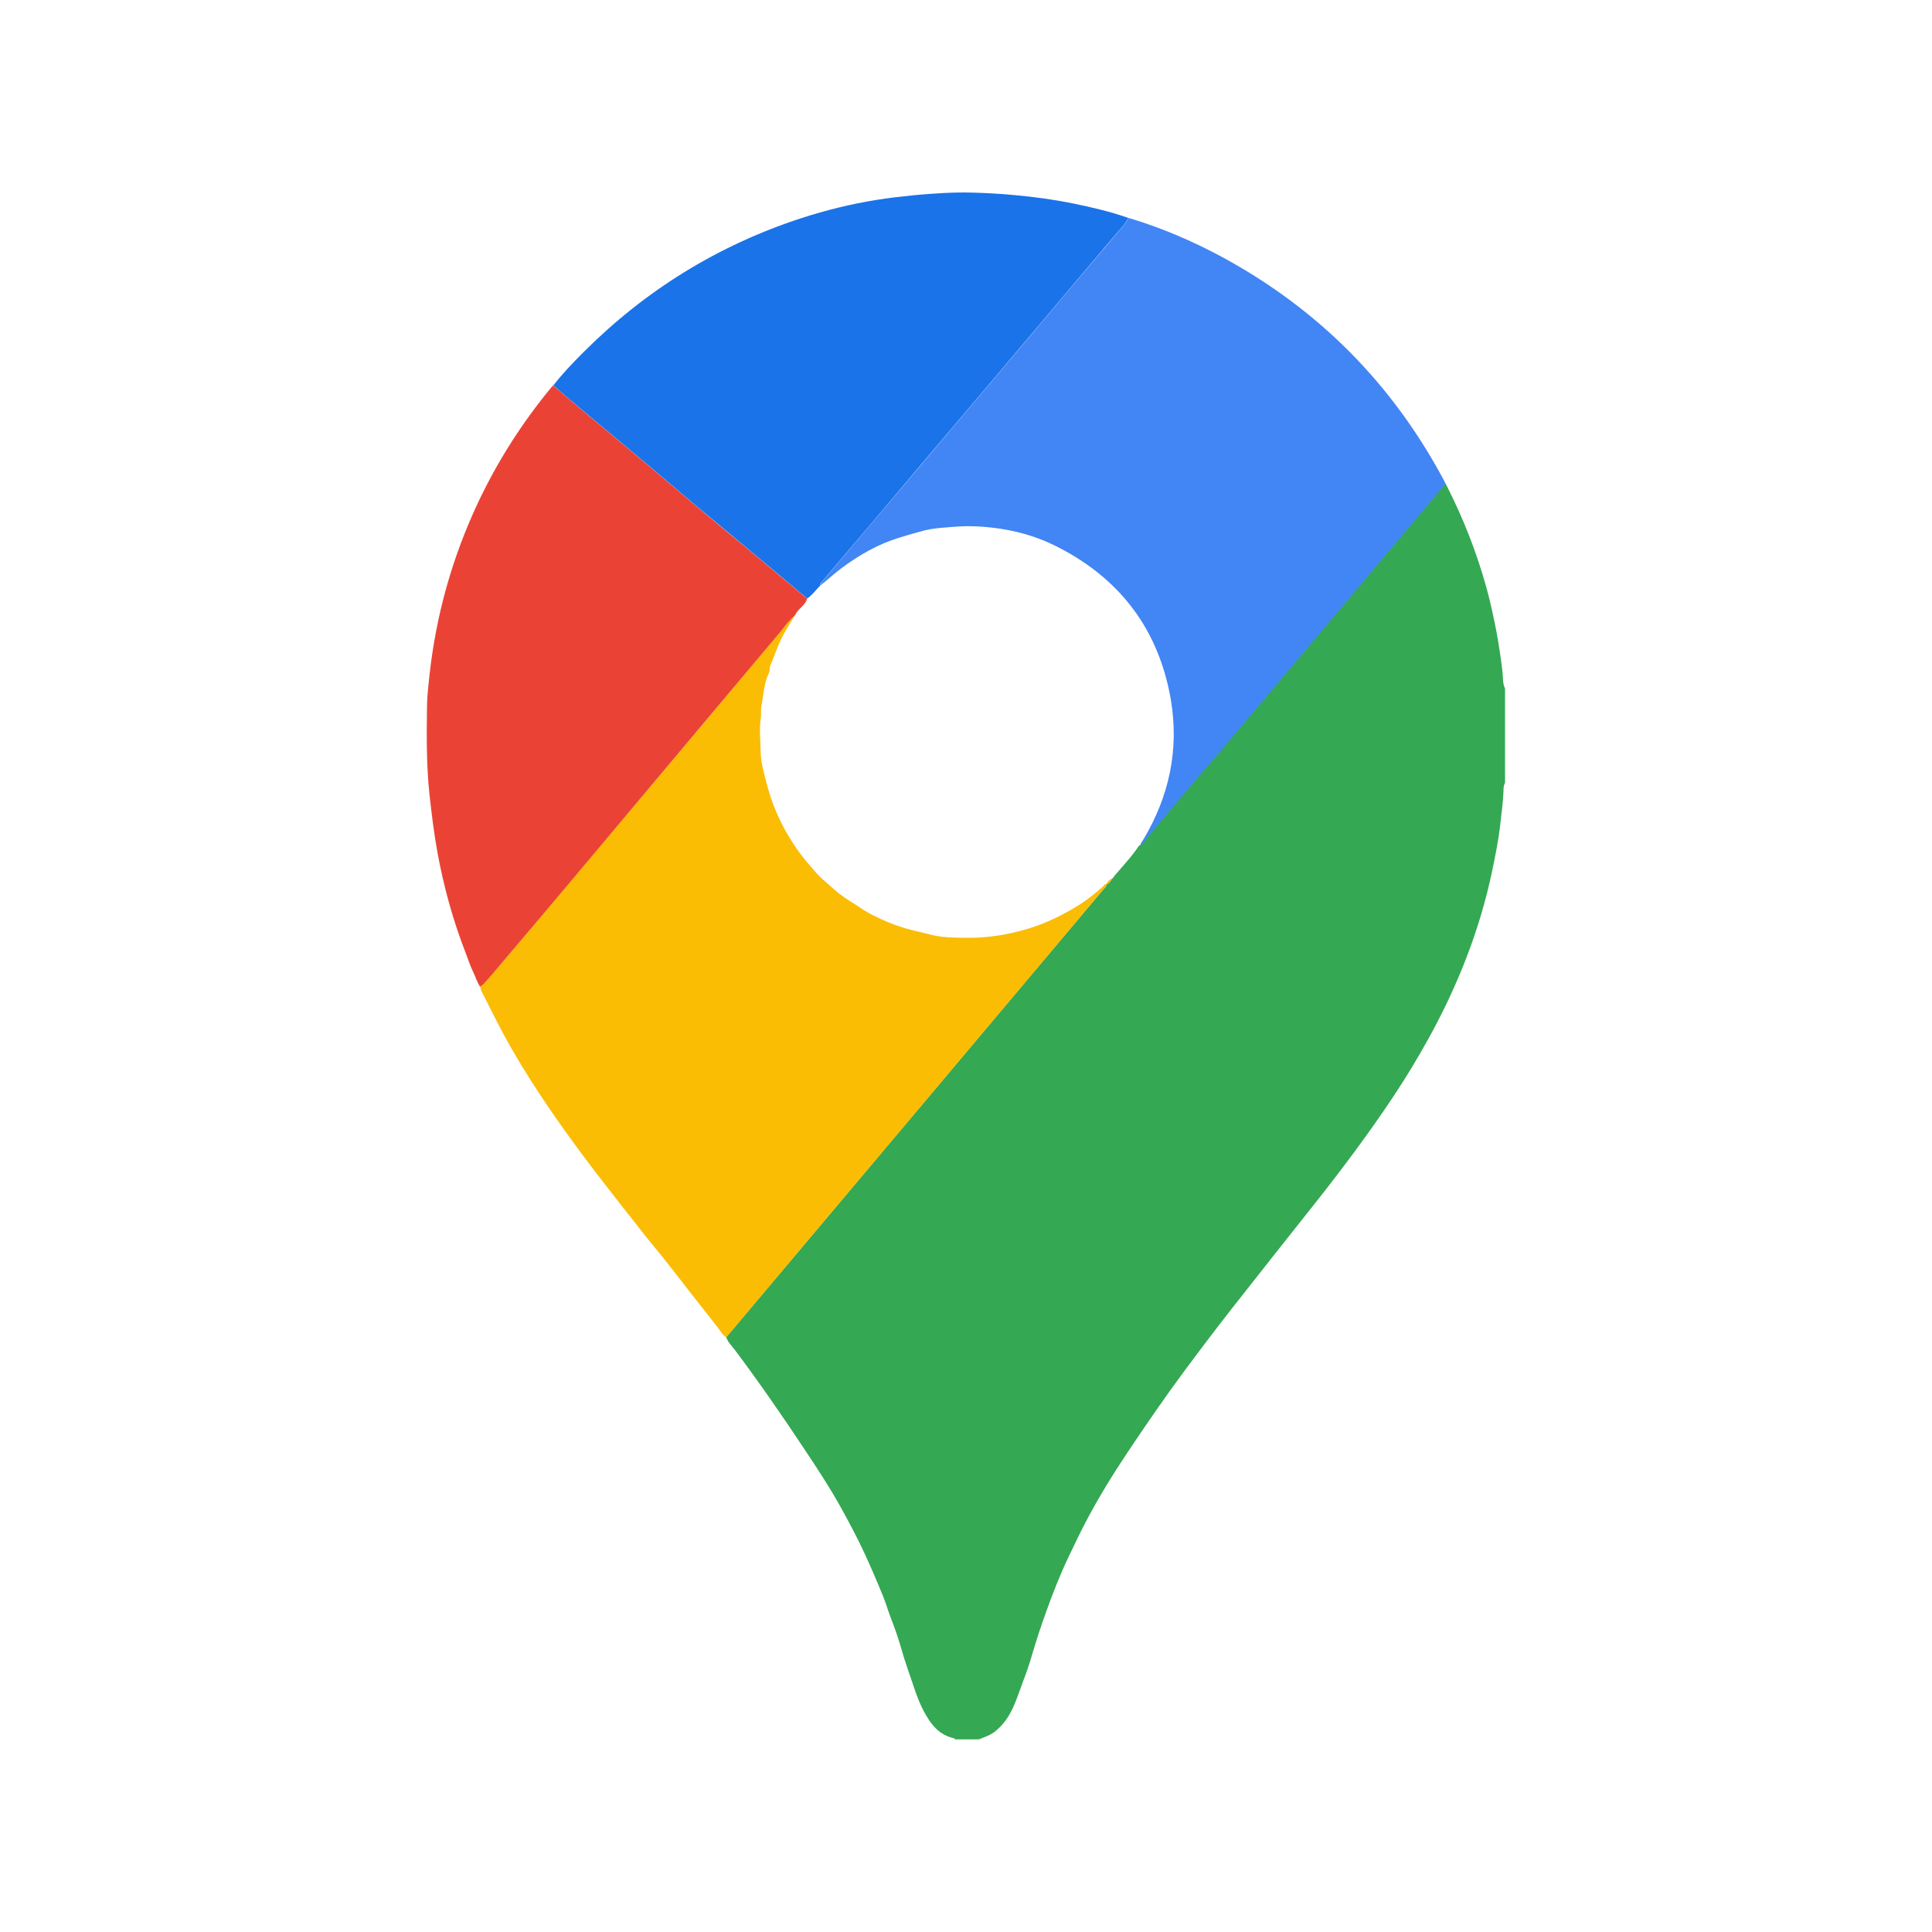 <?xml version="1.0" encoding="UTF-8"?>
<svg id="Layer_1" data-name="Layer 1" xmlns="http://www.w3.org/2000/svg" viewBox="0 0 100 100">
  <defs>
    <style>
      .cls-1 {
        fill: #1a73e8;
      }

      .cls-2 {
        fill: #fbbc04;
      }

      .cls-3 {
        fill: #4285f4;
      }

      .cls-4 {
        fill: #34a853;
      }

      .cls-5 {
        fill: #ea4335;
      }
    </style>
  </defs>
  <path class="cls-4" d="m50.7,90.03h-1.26s-.03-.04-.04-.05c-.52-.11-.92-.4-1.23-.83-.37-.52-.62-1.09-.82-1.69-.25-.74-.52-1.47-.73-2.23-.14-.49-.31-.96-.49-1.43-.15-.38-.26-.77-.41-1.15-.32-.78-.65-1.56-1.01-2.33-.35-.75-.74-1.48-1.14-2.21-.59-1.07-1.26-2.09-1.94-3.11-1.16-1.75-2.35-3.47-3.61-5.15-.15-.2-.35-.38-.43-.64.06-.07.12-.14.18-.21,2.94-3.49,5.88-6.98,8.82-10.47,3.51-4.17,7.03-8.35,10.54-12.52.06-.07.15-.12.13-.23,0,0,0,0,0,0,.18-.05.24-.22.35-.35h0s.02-.01.03-.03c.01-.01.02-.02.03-.04h0s.03-.04.04-.06h0s.06-.07.09-.1h0c.39-.46.81-.9,1.14-1.41.04,0,.08,0,.08-.06h0c.18-.1.26-.29.39-.45.81-.97,1.63-1.95,2.45-2.91.61-.72,1.24-1.44,1.85-2.16,3.7-4.39,7.4-8.79,11.1-13.19.02.03.05.06.06.1.86,1.69,1.55,3.44,2.06,5.27.21.75.37,1.51.52,2.27.13.71.24,1.42.32,2.13.03.28,0,.58.13.85v4.88c-.08.14-.08.3-.08.44-.02.55-.1,1.1-.16,1.65-.09.84-.26,1.67-.43,2.49-.65,3.08-1.8,5.97-3.32,8.71-.56,1.01-1.16,2-1.8,2.96-1.23,1.85-2.56,3.63-3.94,5.38-1.46,1.84-2.92,3.68-4.37,5.53-.85,1.08-1.67,2.17-2.49,3.27-1.02,1.38-1.99,2.79-2.94,4.21-.79,1.19-1.54,2.4-2.2,3.67-.3.57-.57,1.15-.85,1.73-.45.94-.83,1.91-1.18,2.89-.26.72-.5,1.45-.72,2.2-.13.46-.29.92-.46,1.36-.29.75-.49,1.54-1.02,2.18-.12.15-.26.28-.41.41-.25.21-.55.3-.84.42Z"/>
  <path class="cls-2" d="m37.59,69.22c-.21-.13-.32-.36-.47-.55-.55-.69-1.09-1.39-1.63-2.08-.4-.51-.79-1.02-1.19-1.52-.39-.49-.8-.96-1.18-1.46-.38-.5-.79-.99-1.17-1.49-.38-.49-.77-.98-1.15-1.48-1.55-2.04-3.04-4.13-4.32-6.36-.5-.87-.95-1.77-1.4-2.67-.09-.18-.21-.35-.22-.56.07-.05.14-.1.2-.16.36-.4.71-.82,1.06-1.23,2.2-2.6,4.39-5.21,6.59-7.82,2.58-3.07,5.15-6.13,7.73-9.2.22-.26.42-.56.69-.78-.17.28-.33.57-.5.85-.33.55-.51,1.16-.76,1.74-.06.13-.01.26-.07.38-.27.54-.27,1.14-.39,1.71-.04.21,0,.44-.03.63-.09.57-.02,1.13-.01,1.69,0,.6.18,1.18.33,1.76.36,1.38,1,2.64,1.87,3.76.17.22.37.43.55.65.31.39.7.68,1.06,1.01.33.3.7.53,1.08.77.28.18.56.38.86.53.59.3,1.2.56,1.85.74.4.11.81.19,1.21.3.58.15,1.17.15,1.76.16,1.13.02,2.22-.15,3.3-.48.93-.28,1.79-.71,2.61-1.22.44-.28.85-.6,1.24-.96.05-.05.08-.14.18-.11.02.11-.07.17-.13.23-3.51,4.17-7.03,8.35-10.54,12.52-2.94,3.49-5.88,6.98-8.82,10.47-.06.07-.12.14-.18.21Z"/>
  <path class="cls-3" d="m58.42,11.28c1.67.5,3.27,1.18,4.81,2.01,4.98,2.69,8.81,6.54,11.49,11.54.04.07.07.14.1.21-3.7,4.4-7.4,8.79-11.1,13.19-.61.73-1.24,1.44-1.85,2.16-.82.97-1.64,1.94-2.45,2.91-.13.15-.21.34-.39.45,0-.12.09-.19.14-.28,1.35-2.25,1.87-4.68,1.43-7.27-.62-3.57-2.58-6.2-5.8-7.86-1.36-.71-2.83-1.04-4.37-1.1-.5-.02-.99.02-1.47.06-.36.03-.73.06-1.09.15-.46.12-.91.25-1.36.39-1.09.34-2.06.9-2.97,1.58-.37.28-.71.59-1.07.88,0-.08.04-.13.08-.19.45-.53.9-1.06,1.35-1.59.8-.94,1.6-1.89,2.4-2.83.9-1.07,1.81-2.14,2.71-3.21.89-1.05,1.78-2.1,2.67-3.15.74-.87,1.48-1.75,2.22-2.63.64-.76,1.29-1.53,1.93-2.29.64-.76,1.29-1.5,1.92-2.27.23-.28.51-.52.66-.86Z"/>
  <path class="cls-2" d="m57.25,45.79c.06-.17.2-.27.35-.35-.11.13-.17.3-.35.35Z"/>
  <path class="cls-3" d="m58.94,43.81s.02-.08.08-.06c0,.05-.03.07-.08.06Z"/>
  <path class="cls-2" d="m57.8,45.22s0,0,0,0c0,0,0,0,0,0Z"/>
  <polygon class="cls-2" points="57.71 45.32 57.71 45.31 57.72 45.32 57.71 45.32"/>
  <polygon class="cls-2" points="57.67 45.38 57.66 45.37 57.67 45.37 57.67 45.38"/>
  <path class="cls-2" d="m57.61,45.44s0-.05.03-.03c0,.01-.02.02-.03.03Z"/>
  <path class="cls-5" d="m41.78,30.98c-.08.32-.39.48-.56.74-.02.04-.04.07-.06.11,0,0,0,0,0,0-.01.02-.03.04-.04.05,0,0,0,0,0,0-.28.22-.47.51-.69.78-2.58,3.06-5.15,6.13-7.73,9.2-2.19,2.61-4.38,5.22-6.59,7.82-.35.41-.69.83-1.06,1.23-.06.06-.13.11-.2.16-.16-.23-.23-.5-.35-.74-.15-.31-.26-.64-.38-.96-.67-1.71-1.15-3.46-1.48-5.26-.18-.99-.3-1.99-.41-2.99-.16-1.49-.15-2.98-.13-4.47,0-.56.07-1.13.13-1.7.34-3.12,1.18-6.1,2.51-8.93,1.01-2.14,2.27-4.12,3.78-5.95.03-.04.08-.08.11-.12.46.39.91.78,1.37,1.17,1.21,1.01,2.43,2.02,3.64,3.04.82.69,1.63,1.39,2.45,2.08.93.78,1.86,1.55,2.79,2.32.96.81,1.93,1.61,2.89,2.42Z"/>
  <path class="cls-1" d="m41.78,30.98c-.96-.81-1.92-1.61-2.89-2.42-.93-.78-1.86-1.55-2.79-2.32-.82-.69-1.63-1.39-2.45-2.08-1.21-1.02-2.42-2.02-3.64-3.04-.46-.39-.92-.78-1.37-1.17.47-.61,1.01-1.17,1.56-1.72,3.21-3.21,6.96-5.53,11.28-6.94,1.27-.41,2.56-.73,3.87-.94.66-.11,1.33-.18,2-.25,1-.09,2-.16,3-.13.73.02,1.46.06,2.18.13,1.01.09,2.02.23,3.01.43.97.2,1.93.42,2.86.75-.15.34-.43.58-.66.86-.63.76-1.28,1.51-1.92,2.27-.64.76-1.29,1.53-1.93,2.29-.74.88-1.48,1.75-2.22,2.63-.89,1.05-1.78,2.1-2.67,3.15-.91,1.07-1.81,2.14-2.71,3.21-.8.95-1.6,1.89-2.4,2.83-.45.53-.9,1.06-1.35,1.59-.05.05-.09.11-.08.19-.22.23-.42.5-.69.69Z"/>
  <path class="cls-2" d="m41.16,31.83s.04-.07.06-.11c0,.05-.02.08-.06.11Z"/>
  <path class="cls-2" d="m41.12,31.88s.03-.04.04-.05c0,.03,0,.05-.04.05Z"/>
</svg>